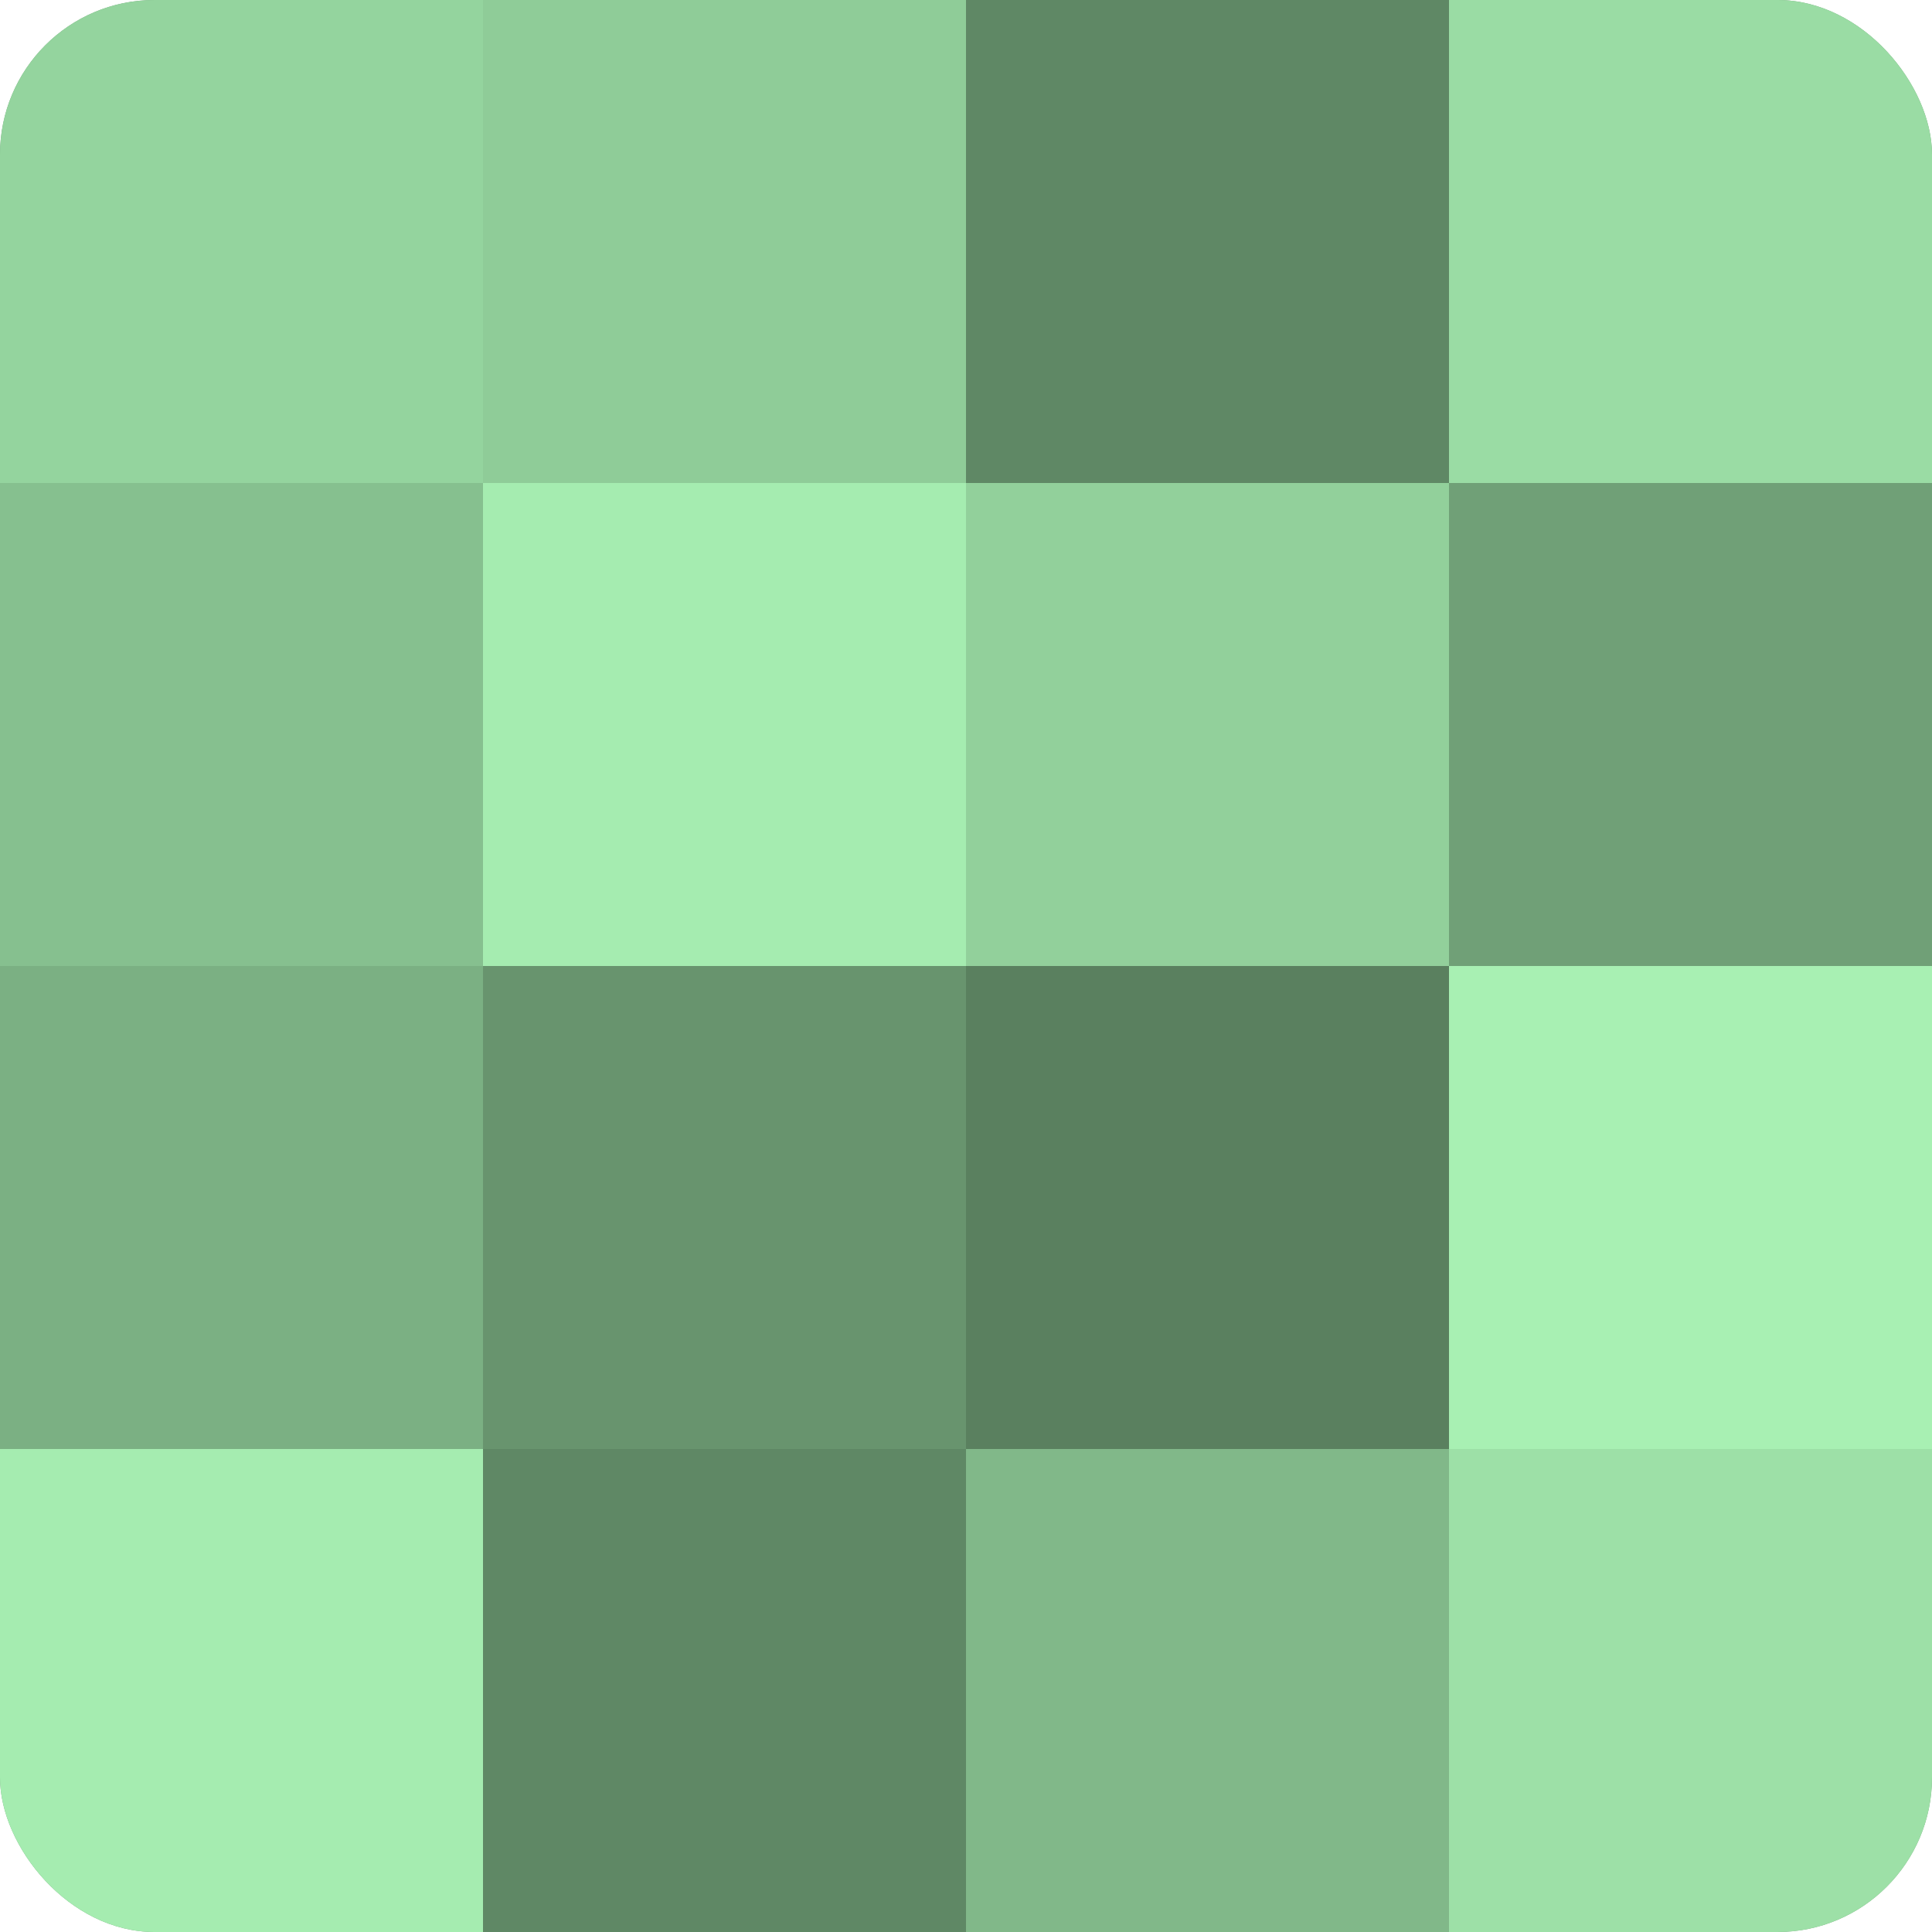 <?xml version="1.0" encoding="UTF-8"?>
<svg xmlns="http://www.w3.org/2000/svg" width="60" height="60" viewBox="0 0 100 100" preserveAspectRatio="xMidYMid meet"><defs><clipPath id="c" width="100" height="100"><rect width="100" height="100" rx="8" ry="8"/></clipPath></defs><g clip-path="url(#c)"><rect width="100" height="100" fill="#70a077"/><rect width="25" height="25" fill="#94d49e"/><rect y="25" width="25" height="25" fill="#86c08f"/><rect y="50" width="25" height="25" fill="#7bb083"/><rect y="75" width="25" height="25" fill="#a5ecb0"/><rect x="25" width="25" height="25" fill="#8fcc98"/><rect x="25" y="25" width="25" height="25" fill="#a5ecb0"/><rect x="25" y="50" width="25" height="25" fill="#68946e"/><rect x="25" y="75" width="25" height="25" fill="#5f8865"/><rect x="50" width="25" height="25" fill="#5f8865"/><rect x="50" y="25" width="25" height="25" fill="#92d09b"/><rect x="50" y="50" width="25" height="25" fill="#5a805f"/><rect x="50" y="75" width="25" height="25" fill="#81b889"/><rect x="75" width="25" height="25" fill="#9adca4"/><rect x="75" y="25" width="25" height="25" fill="#70a077"/><rect x="75" y="50" width="25" height="25" fill="#a8f0b3"/><rect x="75" y="75" width="25" height="25" fill="#9de0a7"/></g></svg>
